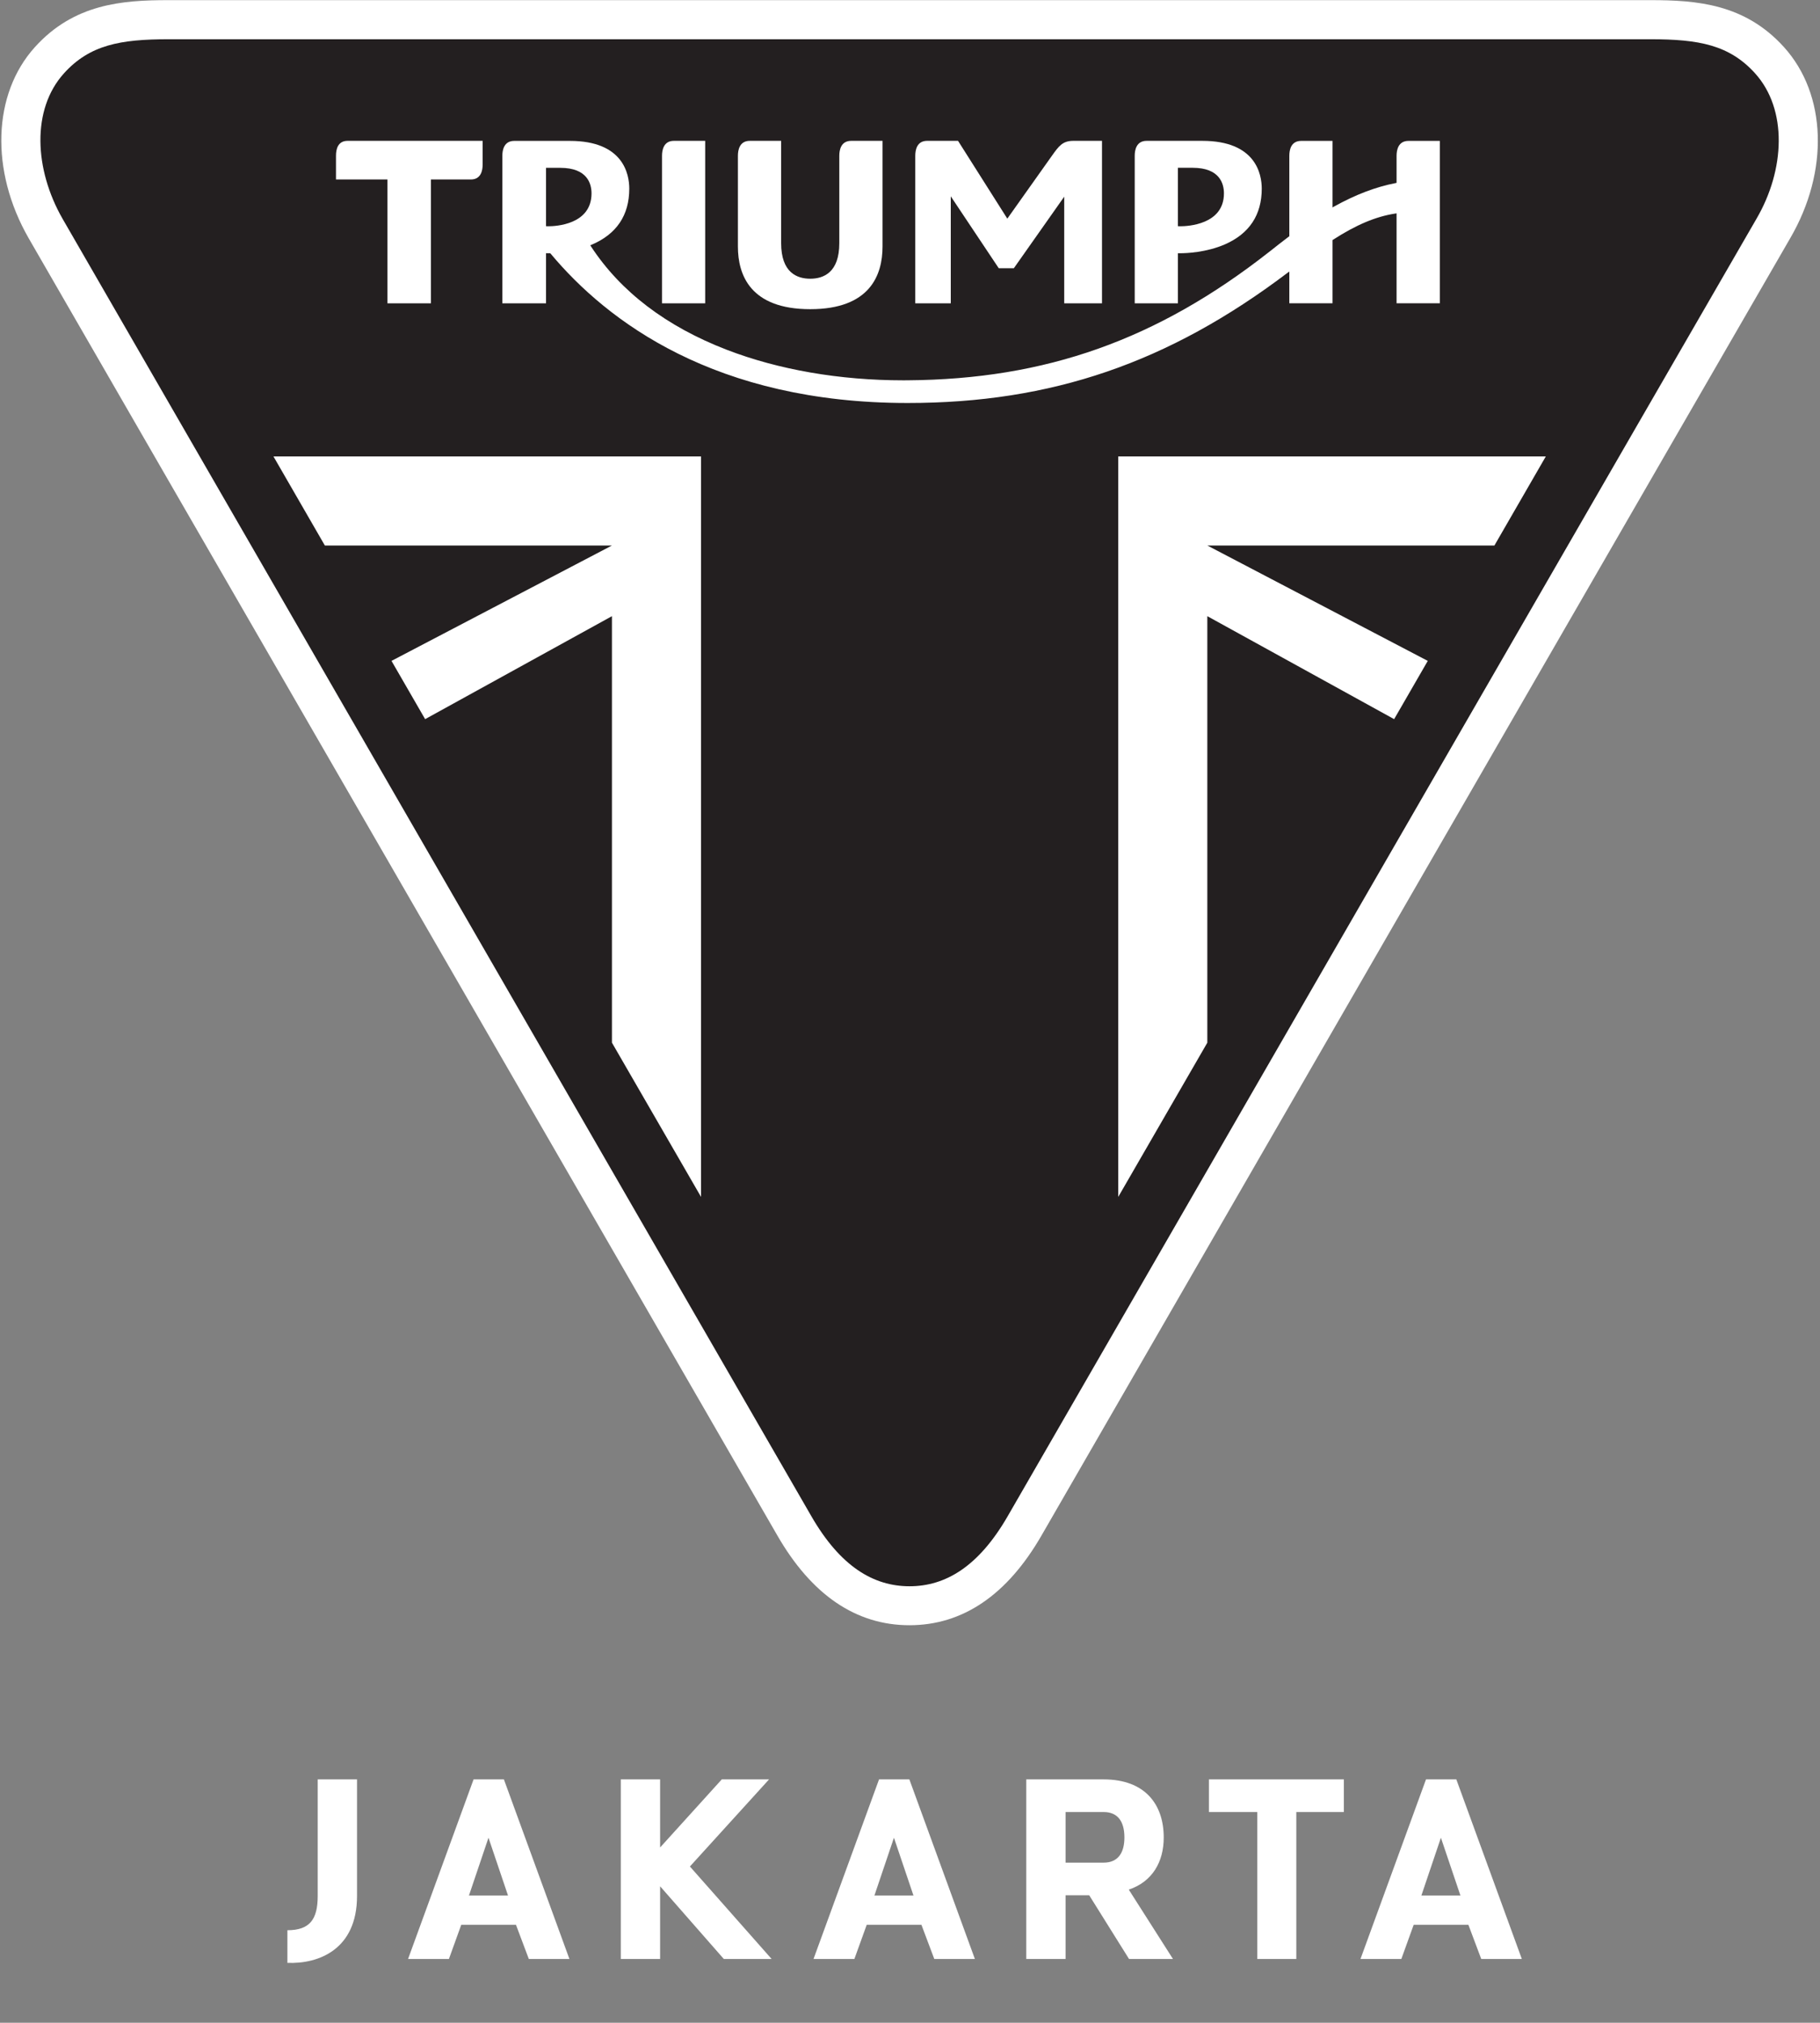 <svg xmlns="http://www.w3.org/2000/svg" width="942" height="1047" viewBox="0 0 942 1047" fill="none"><rect x="0" y="0" width="942" height="1047" fill="#808080" stroke="none"/><path d="M470.704 841.236C443.065 841.236 420.04 825.562 402.269 794.66C395.391 782.697 316.12 645.361 232.196 499.963C128.225 319.838 20.715 133.574 14.795 123.24C-5.169 88.382 -3.861 48.657 18.055 24.391C38.318 1.951 63.291 0.072 87.128 0.072H854.283C878.123 0.072 903.09 1.951 923.359 24.391C945.498 48.904 946.777 88.687 926.536 123.382C917.979 138.049 563.166 752.865 539.139 794.66C521.371 825.562 498.346 841.236 470.704 841.236Z" fill="white"></path><path d="M470.75 821.065C489.306 821.065 506.525 810.963 521.668 784.628C536.811 758.29 898.15 132.051 909.126 113.236C923.939 87.844 925.259 56.634 908.405 37.967C895.081 23.215 879.204 20.317 854.326 20.317H470.75H87.174C62.296 20.317 46.423 23.215 33.096 37.967C16.241 56.634 17.724 87.647 32.378 113.236C43.202 132.137 404.693 758.29 419.836 784.628C434.976 810.963 452.198 821.065 470.75 821.065Z" fill="#231F20"></path><path d="M141.532 236.252L168.14 282.361H316.731L202.632 342.083L220.038 372.236L316.731 318.938V539.707L362.846 619.536V236.252H141.532Z" fill="white"></path><path d="M800.087 236.252L773.479 282.361H624.888L738.987 342.083L721.581 372.236L624.888 318.938V539.707L578.776 619.536V236.252H800.087Z" fill="white"></path><path d="M570.375 156.998V72.905H555.489C549.95 72.905 547.992 75.657 544.421 80.669L521.368 113.174L495.868 72.905H479.846C474.513 72.905 473.729 77.727 473.729 80.596V156.998H492.101V101.614L516.94 138.845H524.742L550.823 101.798V156.998H570.375Z" fill="white"></path><path d="M609.668 117.071V86.849H617.311C631.379 86.849 633.489 95.161 633.489 100.1C633.489 116.291 614.655 117.122 610.897 117.122C610.474 117.122 610.227 117.11 610.227 117.11L609.668 117.071ZM610.944 131.078C613.871 131.078 624.307 130.732 634.083 126.451C646.652 120.906 653.057 111.215 653.057 97.656C653.057 90.21 650.039 72.905 622.307 72.905H593.452C588.117 72.905 587.311 77.739 587.311 80.596V156.997H609.668V131.078H610.265H610.944Z" fill="white"></path><path d="M456.782 72.906H440.538C435.202 72.906 434.409 77.74 434.409 80.597V125.906C434.409 141.068 426.232 144.267 419.361 144.267C412.486 144.267 404.309 141.068 404.309 125.906V72.906H388.058C382.745 72.906 381.926 77.74 381.926 80.597V127.607C381.926 142.407 388.43 160.036 419.361 160.036C450.275 160.036 456.782 142.407 456.782 127.607V72.906Z" fill="white"></path><path d="M342.648 156.997H364.99V72.905H348.768C343.454 72.905 342.648 77.726 342.648 80.596V156.997Z" fill="white"></path><path d="M283.815 117.121C283.38 117.121 283.158 117.109 283.158 117.109L282.612 117.071V86.873H289.979C304.065 86.873 306.16 95.173 306.16 100.102C306.16 116.29 287.564 117.121 283.815 117.121ZM745.227 156.987V72.93H728.999C723.65 72.93 722.844 77.754 722.844 80.608V94.653L722.397 94.751C712.087 96.751 701.655 100.709 690.514 106.898L689.682 107.371V72.93H673.453C668.102 72.93 667.334 77.754 667.334 80.608V122.27L667.099 122.444C663.652 125.05 660.411 127.596 657.596 129.84L656.876 130.398C598.975 175.856 541.278 196.351 469.787 196.846C469.041 196.859 468.273 196.859 467.527 196.859C434.584 196.859 402.971 191.387 376.109 181.03C344.845 168.956 321.221 150.991 305.887 127.545L305.516 126.964L306.16 126.7C319.101 121.216 325.699 111.453 325.699 97.668C325.699 90.247 322.713 72.93 294.984 72.93H266.139C260.813 72.93 260.007 77.754 260.007 80.608V156.996H282.612V131.055L283.196 131.077H284.523H284.783L284.98 131.277C314.435 166.537 370.367 208.596 469.787 208.596C544.16 208.596 604.803 187.826 666.404 141.215L667.334 140.533V156.987H689.682V124.269L689.955 124.095C701.877 116.391 712.11 112.071 722.184 110.535L722.844 110.437V156.987H745.227Z" fill="white"></path><path d="M249.808 72.905H179.894C174.946 72.905 173.902 77.095 173.902 80.596V92.904H200.541V156.997H223.032V92.904H243.692C249.04 92.904 249.808 88.077 249.808 85.198V72.905Z" fill="white"></path><path d="M184.788 921.033V981.415C184.788 1009.21 164.705 1016.66 148.745 1016V999.104C160.316 999.104 164.439 993.518 164.439 981.415V921.033H184.788ZM294.725 1014H273.711L267.061 996.311H238.732L232.348 1014H211.201L245.116 921.033H260.81L294.725 1014ZM242.722 981.149H262.938L252.83 951.224L242.722 981.149ZM357.089 966.12L399.383 1014H374.645L341.661 976.361V1014H321.312V921.033H341.661V956.278L373.581 921.033H398.053L357.089 966.12ZM504.585 1014H483.571L476.921 996.311H448.592L442.208 1014H421.061L454.976 921.033H470.67L504.585 1014ZM452.582 981.149H472.798L462.69 951.224L452.582 981.149ZM531.171 921.033H571.204C592.75 921.033 602.326 934.067 602.326 951.091C602.326 963.726 596.474 973.967 584.238 978.09L607.114 1014H584.371L563.756 981.016H551.52V1014H531.171V921.033ZM551.52 937.924V964.125H571.204C578.652 964.125 581.977 959.071 581.977 951.091C581.977 942.978 578.652 937.924 571.204 937.924H551.52ZM695.55 937.924H670.945V1014H650.729V937.924H625.725V921.033H695.55V937.924ZM787.682 1014H766.668L760.018 996.311H731.689L725.305 1014H704.158L738.073 921.033H753.767L787.682 1014ZM735.679 981.149H755.895L745.787 951.224L735.679 981.149Z" fill="white"></path></svg>